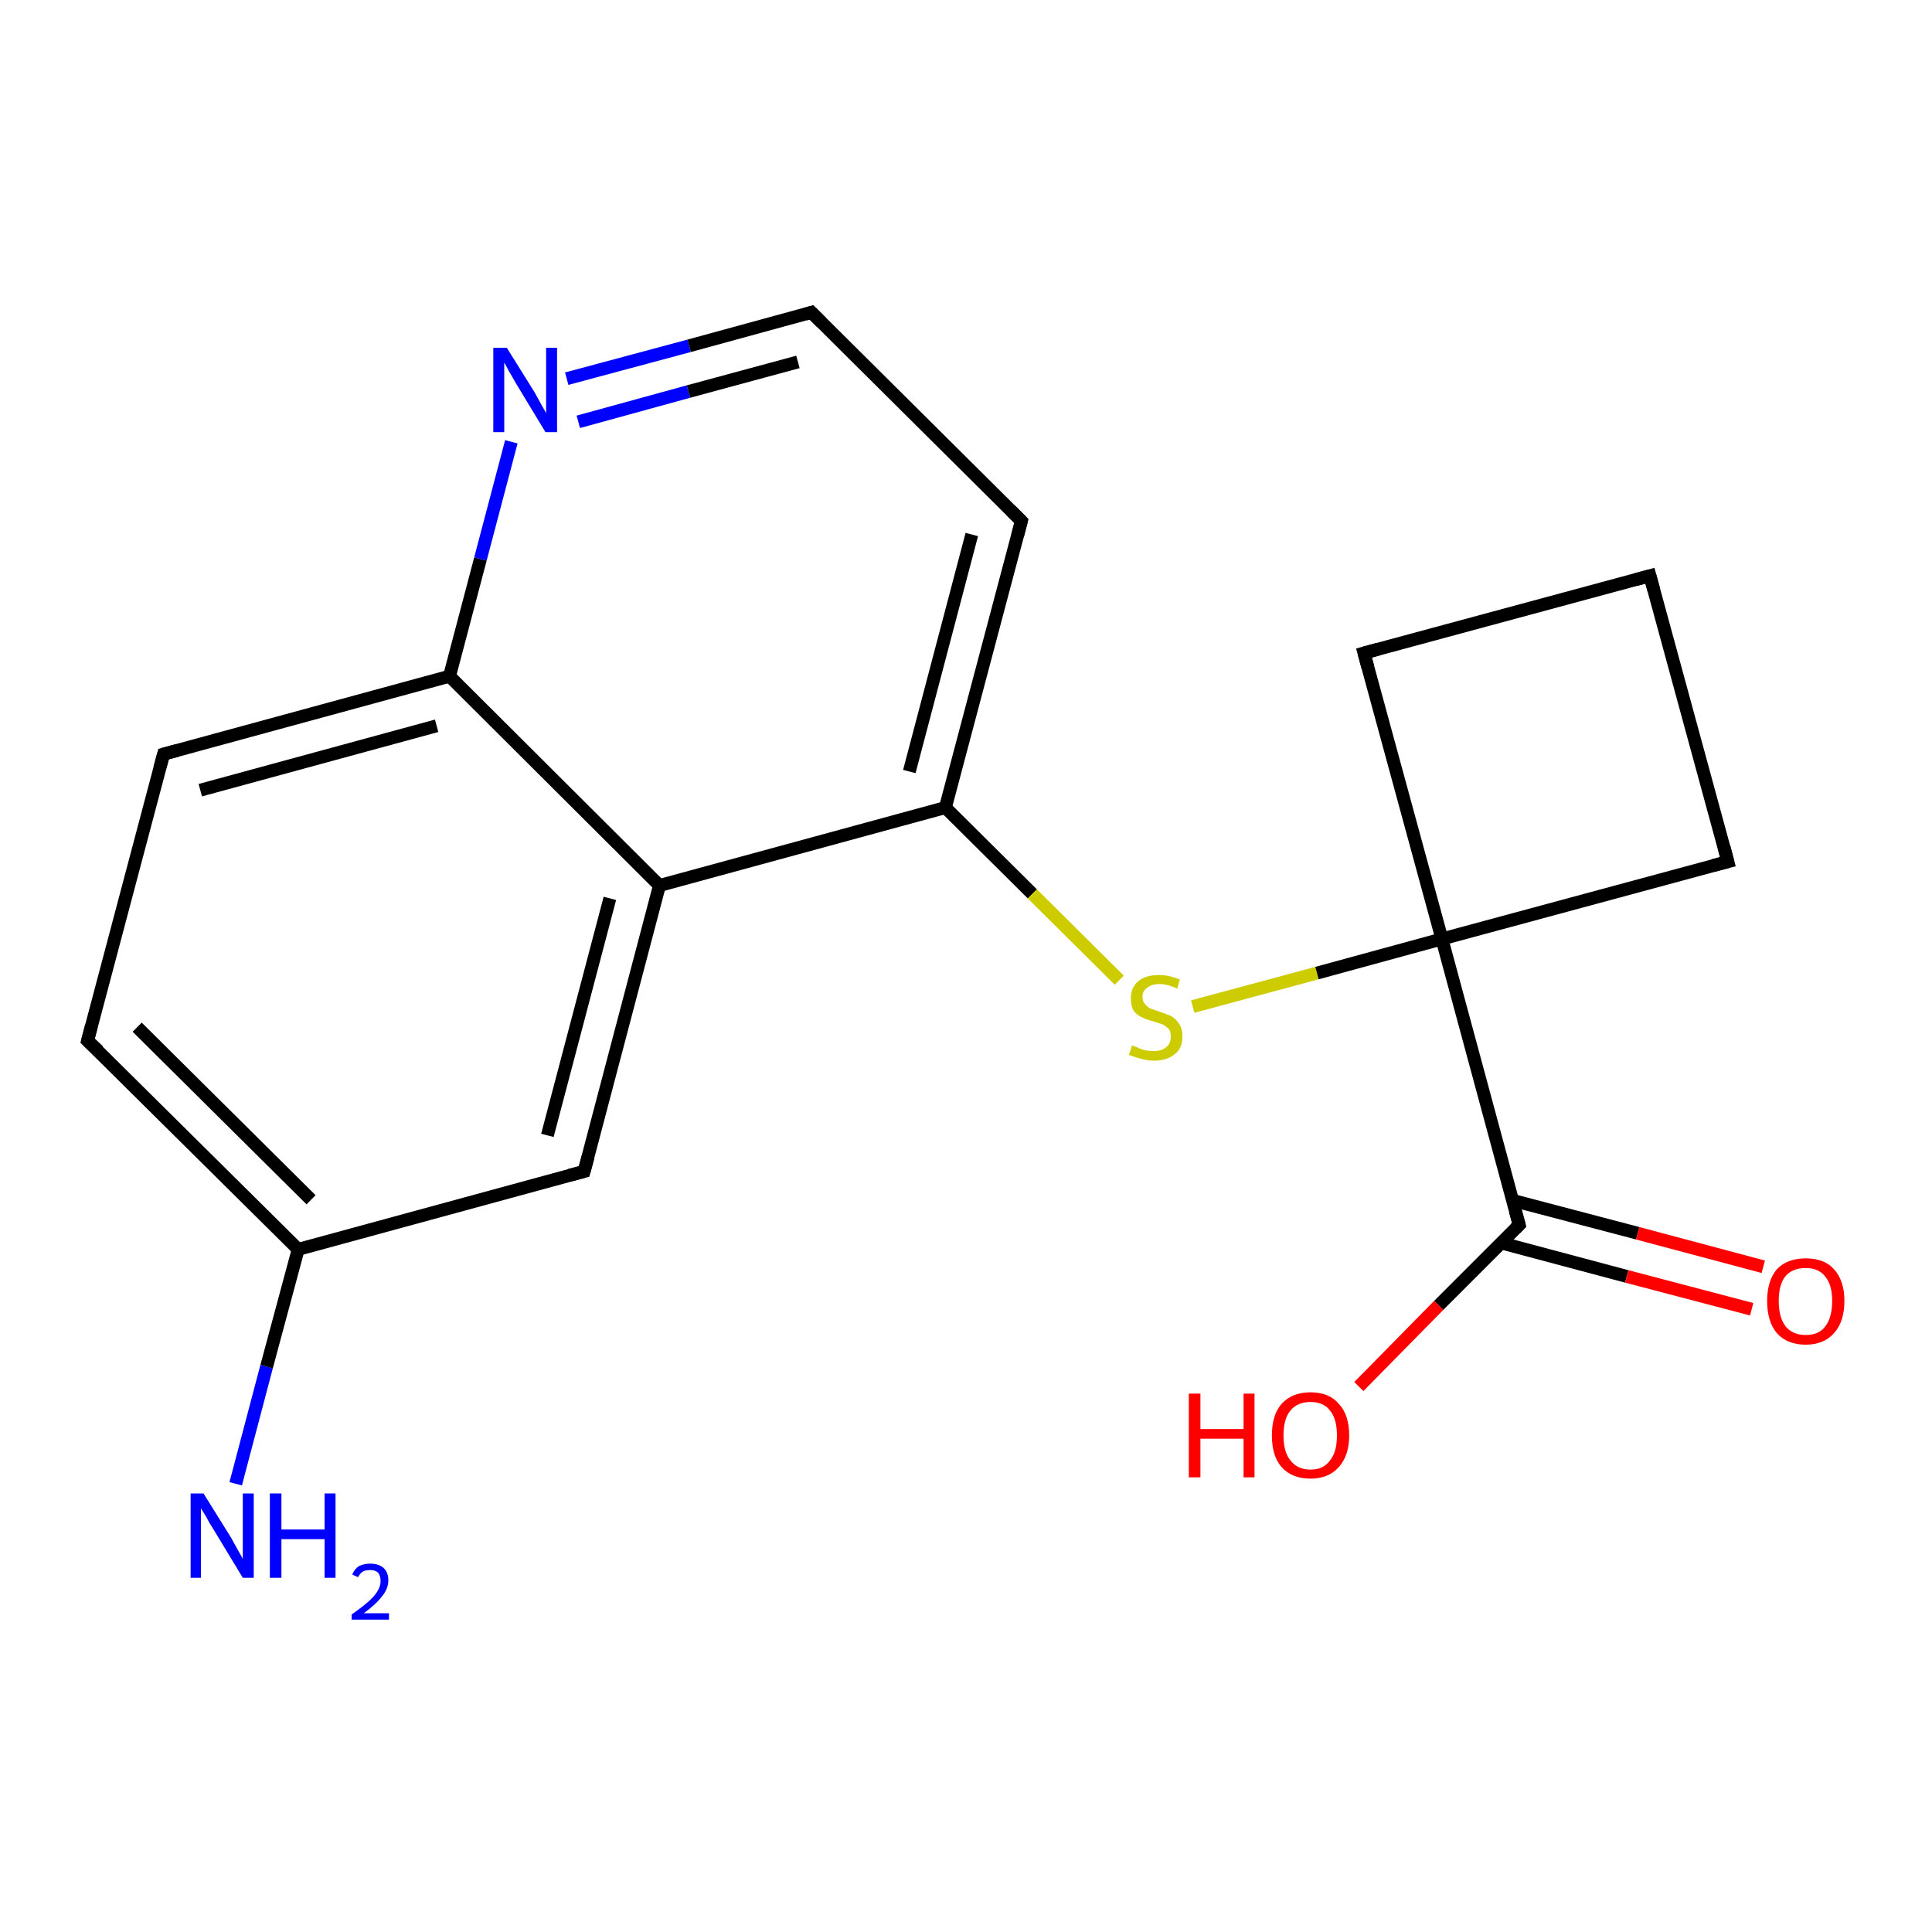 <?xml version='1.0' encoding='iso-8859-1'?>
<svg version='1.1' baseProfile='full'
              xmlns='http://www.w3.org/2000/svg'
                      xmlns:rdkit='http://www.rdkit.org/xml'
                      xmlns:xlink='http://www.w3.org/1999/xlink'
                  xml:space='preserve'
width='300px' height='300px' viewBox='0 0 300 300'>
<!-- END OF HEADER -->
<rect style='opacity:1.0;fill:#FFFFFF;stroke:none' width='300.0' height='300.0' x='0.0' y='0.0'> </rect>
<path class='bond-0 atom-0 atom-1' d='M 36.6,230.4 L 41.4,212.2' style='fill:none;fill-rule:evenodd;stroke:#0000FF;stroke-width:2.0px;stroke-linecap:butt;stroke-linejoin:miter;stroke-opacity:1' />
<path class='bond-0 atom-0 atom-1' d='M 41.4,212.2 L 46.3,194.0' style='fill:none;fill-rule:evenodd;stroke:#000000;stroke-width:2.0px;stroke-linecap:butt;stroke-linejoin:miter;stroke-opacity:1' />
<path class='bond-1 atom-1 atom-2' d='M 46.3,194.0 L 13.6,161.6' style='fill:none;fill-rule:evenodd;stroke:#000000;stroke-width:2.0px;stroke-linecap:butt;stroke-linejoin:miter;stroke-opacity:1' />
<path class='bond-1 atom-1 atom-2' d='M 48.3,186.3 L 21.3,159.5' style='fill:none;fill-rule:evenodd;stroke:#000000;stroke-width:2.0px;stroke-linecap:butt;stroke-linejoin:miter;stroke-opacity:1' />
<path class='bond-2 atom-2 atom-3' d='M 13.6,161.6 L 25.4,117.1' style='fill:none;fill-rule:evenodd;stroke:#000000;stroke-width:2.0px;stroke-linecap:butt;stroke-linejoin:miter;stroke-opacity:1' />
<path class='bond-3 atom-3 atom-4' d='M 25.4,117.1 L 69.8,105.0' style='fill:none;fill-rule:evenodd;stroke:#000000;stroke-width:2.0px;stroke-linecap:butt;stroke-linejoin:miter;stroke-opacity:1' />
<path class='bond-3 atom-3 atom-4' d='M 31.1,122.7 L 67.8,112.7' style='fill:none;fill-rule:evenodd;stroke:#000000;stroke-width:2.0px;stroke-linecap:butt;stroke-linejoin:miter;stroke-opacity:1' />
<path class='bond-4 atom-4 atom-5' d='M 69.8,105.0 L 74.6,86.8' style='fill:none;fill-rule:evenodd;stroke:#000000;stroke-width:2.0px;stroke-linecap:butt;stroke-linejoin:miter;stroke-opacity:1' />
<path class='bond-4 atom-4 atom-5' d='M 74.6,86.8 L 79.4,68.6' style='fill:none;fill-rule:evenodd;stroke:#0000FF;stroke-width:2.0px;stroke-linecap:butt;stroke-linejoin:miter;stroke-opacity:1' />
<path class='bond-5 atom-5 atom-6' d='M 88.0,58.8 L 107.0,53.7' style='fill:none;fill-rule:evenodd;stroke:#0000FF;stroke-width:2.0px;stroke-linecap:butt;stroke-linejoin:miter;stroke-opacity:1' />
<path class='bond-5 atom-5 atom-6' d='M 107.0,53.7 L 126.0,48.5' style='fill:none;fill-rule:evenodd;stroke:#000000;stroke-width:2.0px;stroke-linecap:butt;stroke-linejoin:miter;stroke-opacity:1' />
<path class='bond-5 atom-5 atom-6' d='M 89.8,65.5 L 106.9,60.8' style='fill:none;fill-rule:evenodd;stroke:#0000FF;stroke-width:2.0px;stroke-linecap:butt;stroke-linejoin:miter;stroke-opacity:1' />
<path class='bond-5 atom-5 atom-6' d='M 106.9,60.8 L 123.9,56.2' style='fill:none;fill-rule:evenodd;stroke:#000000;stroke-width:2.0px;stroke-linecap:butt;stroke-linejoin:miter;stroke-opacity:1' />
<path class='bond-6 atom-6 atom-7' d='M 126.0,48.5 L 158.6,80.9' style='fill:none;fill-rule:evenodd;stroke:#000000;stroke-width:2.0px;stroke-linecap:butt;stroke-linejoin:miter;stroke-opacity:1' />
<path class='bond-7 atom-7 atom-8' d='M 158.6,80.9 L 146.8,125.4' style='fill:none;fill-rule:evenodd;stroke:#000000;stroke-width:2.0px;stroke-linecap:butt;stroke-linejoin:miter;stroke-opacity:1' />
<path class='bond-7 atom-7 atom-8' d='M 150.9,83.0 L 141.2,119.8' style='fill:none;fill-rule:evenodd;stroke:#000000;stroke-width:2.0px;stroke-linecap:butt;stroke-linejoin:miter;stroke-opacity:1' />
<path class='bond-8 atom-8 atom-9' d='M 146.8,125.4 L 160.3,138.8' style='fill:none;fill-rule:evenodd;stroke:#000000;stroke-width:2.0px;stroke-linecap:butt;stroke-linejoin:miter;stroke-opacity:1' />
<path class='bond-8 atom-8 atom-9' d='M 160.3,138.8 L 173.8,152.2' style='fill:none;fill-rule:evenodd;stroke:#CCCC00;stroke-width:2.0px;stroke-linecap:butt;stroke-linejoin:miter;stroke-opacity:1' />
<path class='bond-9 atom-9 atom-10' d='M 185.2,156.3 L 204.5,151.1' style='fill:none;fill-rule:evenodd;stroke:#CCCC00;stroke-width:2.0px;stroke-linecap:butt;stroke-linejoin:miter;stroke-opacity:1' />
<path class='bond-9 atom-9 atom-10' d='M 204.5,151.1 L 223.9,145.8' style='fill:none;fill-rule:evenodd;stroke:#000000;stroke-width:2.0px;stroke-linecap:butt;stroke-linejoin:miter;stroke-opacity:1' />
<path class='bond-10 atom-10 atom-11' d='M 223.9,145.8 L 211.8,101.4' style='fill:none;fill-rule:evenodd;stroke:#000000;stroke-width:2.0px;stroke-linecap:butt;stroke-linejoin:miter;stroke-opacity:1' />
<path class='bond-11 atom-11 atom-12' d='M 211.8,101.4 L 256.2,89.4' style='fill:none;fill-rule:evenodd;stroke:#000000;stroke-width:2.0px;stroke-linecap:butt;stroke-linejoin:miter;stroke-opacity:1' />
<path class='bond-12 atom-12 atom-13' d='M 256.2,89.4 L 268.3,133.8' style='fill:none;fill-rule:evenodd;stroke:#000000;stroke-width:2.0px;stroke-linecap:butt;stroke-linejoin:miter;stroke-opacity:1' />
<path class='bond-13 atom-10 atom-14' d='M 223.9,145.8 L 235.9,190.2' style='fill:none;fill-rule:evenodd;stroke:#000000;stroke-width:2.0px;stroke-linecap:butt;stroke-linejoin:miter;stroke-opacity:1' />
<path class='bond-14 atom-14 atom-15' d='M 235.9,190.2 L 223.4,202.7' style='fill:none;fill-rule:evenodd;stroke:#000000;stroke-width:2.0px;stroke-linecap:butt;stroke-linejoin:miter;stroke-opacity:1' />
<path class='bond-14 atom-14 atom-15' d='M 223.4,202.7 L 211.0,215.3' style='fill:none;fill-rule:evenodd;stroke:#FF0000;stroke-width:2.0px;stroke-linecap:butt;stroke-linejoin:miter;stroke-opacity:1' />
<path class='bond-15 atom-14 atom-16' d='M 233.1,193.0 L 252.6,198.2' style='fill:none;fill-rule:evenodd;stroke:#000000;stroke-width:2.0px;stroke-linecap:butt;stroke-linejoin:miter;stroke-opacity:1' />
<path class='bond-15 atom-14 atom-16' d='M 252.6,198.2 L 272.0,203.3' style='fill:none;fill-rule:evenodd;stroke:#FF0000;stroke-width:2.0px;stroke-linecap:butt;stroke-linejoin:miter;stroke-opacity:1' />
<path class='bond-15 atom-14 atom-16' d='M 234.9,186.4 L 254.3,191.5' style='fill:none;fill-rule:evenodd;stroke:#000000;stroke-width:2.0px;stroke-linecap:butt;stroke-linejoin:miter;stroke-opacity:1' />
<path class='bond-15 atom-14 atom-16' d='M 254.3,191.5 L 273.8,196.7' style='fill:none;fill-rule:evenodd;stroke:#FF0000;stroke-width:2.0px;stroke-linecap:butt;stroke-linejoin:miter;stroke-opacity:1' />
<path class='bond-16 atom-8 atom-17' d='M 146.8,125.4 L 102.4,137.5' style='fill:none;fill-rule:evenodd;stroke:#000000;stroke-width:2.0px;stroke-linecap:butt;stroke-linejoin:miter;stroke-opacity:1' />
<path class='bond-17 atom-17 atom-18' d='M 102.4,137.5 L 90.7,181.9' style='fill:none;fill-rule:evenodd;stroke:#000000;stroke-width:2.0px;stroke-linecap:butt;stroke-linejoin:miter;stroke-opacity:1' />
<path class='bond-17 atom-17 atom-18' d='M 94.7,139.5 L 85.0,176.3' style='fill:none;fill-rule:evenodd;stroke:#000000;stroke-width:2.0px;stroke-linecap:butt;stroke-linejoin:miter;stroke-opacity:1' />
<path class='bond-18 atom-18 atom-1' d='M 90.7,181.9 L 46.3,194.0' style='fill:none;fill-rule:evenodd;stroke:#000000;stroke-width:2.0px;stroke-linecap:butt;stroke-linejoin:miter;stroke-opacity:1' />
<path class='bond-19 atom-17 atom-4' d='M 102.4,137.5 L 69.8,105.0' style='fill:none;fill-rule:evenodd;stroke:#000000;stroke-width:2.0px;stroke-linecap:butt;stroke-linejoin:miter;stroke-opacity:1' />
<path class='bond-20 atom-13 atom-10' d='M 268.3,133.8 L 223.9,145.8' style='fill:none;fill-rule:evenodd;stroke:#000000;stroke-width:2.0px;stroke-linecap:butt;stroke-linejoin:miter;stroke-opacity:1' />
<path d='M 15.3,163.2 L 13.6,161.6 L 14.2,159.3' style='fill:none;stroke:#000000;stroke-width:2.0px;stroke-linecap:butt;stroke-linejoin:miter;stroke-opacity:1;' />
<path d='M 24.8,119.3 L 25.4,117.1 L 27.6,116.5' style='fill:none;stroke:#000000;stroke-width:2.0px;stroke-linecap:butt;stroke-linejoin:miter;stroke-opacity:1;' />
<path d='M 125.0,48.8 L 126.0,48.5 L 127.6,50.1' style='fill:none;stroke:#000000;stroke-width:2.0px;stroke-linecap:butt;stroke-linejoin:miter;stroke-opacity:1;' />
<path d='M 157.0,79.3 L 158.6,80.9 L 158.0,83.2' style='fill:none;stroke:#000000;stroke-width:2.0px;stroke-linecap:butt;stroke-linejoin:miter;stroke-opacity:1;' />
<path d='M 212.4,103.6 L 211.8,101.4 L 214.0,100.8' style='fill:none;stroke:#000000;stroke-width:2.0px;stroke-linecap:butt;stroke-linejoin:miter;stroke-opacity:1;' />
<path d='M 254.0,90.0 L 256.2,89.4 L 256.8,91.6' style='fill:none;stroke:#000000;stroke-width:2.0px;stroke-linecap:butt;stroke-linejoin:miter;stroke-opacity:1;' />
<path d='M 267.7,131.5 L 268.3,133.8 L 266.0,134.4' style='fill:none;stroke:#000000;stroke-width:2.0px;stroke-linecap:butt;stroke-linejoin:miter;stroke-opacity:1;' />
<path d='M 235.3,188.0 L 235.9,190.2 L 235.3,190.8' style='fill:none;stroke:#000000;stroke-width:2.0px;stroke-linecap:butt;stroke-linejoin:miter;stroke-opacity:1;' />
<path d='M 91.3,179.7 L 90.7,181.9 L 88.4,182.5' style='fill:none;stroke:#000000;stroke-width:2.0px;stroke-linecap:butt;stroke-linejoin:miter;stroke-opacity:1;' />
<path class='atom-0' d='M 31.6 231.9
L 35.9 238.8
Q 36.3 239.5, 37.0 240.8
Q 37.7 242.0, 37.7 242.1
L 37.7 231.9
L 39.4 231.9
L 39.4 245.0
L 37.7 245.0
L 33.1 237.4
Q 32.5 236.5, 32.0 235.5
Q 31.4 234.5, 31.2 234.2
L 31.2 245.0
L 29.6 245.0
L 29.6 231.9
L 31.6 231.9
' fill='#0000FF'/>
<path class='atom-0' d='M 41.9 231.9
L 43.7 231.9
L 43.7 237.5
L 50.4 237.5
L 50.4 231.9
L 52.1 231.9
L 52.1 245.0
L 50.4 245.0
L 50.4 239.0
L 43.7 239.0
L 43.7 245.0
L 41.9 245.0
L 41.9 231.9
' fill='#0000FF'/>
<path class='atom-0' d='M 54.7 244.5
Q 55.0 243.7, 55.7 243.2
Q 56.5 242.8, 57.5 242.8
Q 58.8 242.8, 59.6 243.5
Q 60.3 244.2, 60.3 245.4
Q 60.3 246.7, 59.3 247.9
Q 58.4 249.1, 56.5 250.5
L 60.4 250.5
L 60.4 251.5
L 54.6 251.5
L 54.6 250.7
Q 56.3 249.5, 57.2 248.7
Q 58.2 247.8, 58.6 247.1
Q 59.1 246.3, 59.1 245.5
Q 59.1 244.7, 58.7 244.2
Q 58.3 243.8, 57.5 243.8
Q 56.8 243.8, 56.4 244.0
Q 55.9 244.3, 55.6 244.9
L 54.7 244.5
' fill='#0000FF'/>
<path class='atom-5' d='M 78.7 54.0
L 83.0 60.9
Q 83.4 61.6, 84.1 62.9
Q 84.8 64.1, 84.8 64.2
L 84.8 54.0
L 86.5 54.0
L 86.5 67.1
L 84.7 67.1
L 80.1 59.5
Q 79.6 58.6, 79.0 57.6
Q 78.5 56.6, 78.3 56.3
L 78.3 67.1
L 76.6 67.1
L 76.6 54.0
L 78.7 54.0
' fill='#0000FF'/>
<path class='atom-9' d='M 175.8 162.3
Q 175.9 162.4, 176.5 162.6
Q 177.1 162.9, 177.8 163.1
Q 178.5 163.2, 179.2 163.2
Q 180.4 163.2, 181.1 162.6
Q 181.8 162.0, 181.8 161.0
Q 181.8 160.2, 181.5 159.8
Q 181.1 159.4, 180.6 159.1
Q 180.0 158.9, 179.1 158.6
Q 177.9 158.3, 177.2 157.9
Q 176.5 157.6, 176.0 156.9
Q 175.6 156.2, 175.6 155.0
Q 175.6 153.4, 176.7 152.4
Q 177.8 151.4, 180.0 151.4
Q 181.5 151.4, 183.2 152.1
L 182.8 153.5
Q 181.2 152.8, 180.1 152.8
Q 178.8 152.8, 178.1 153.4
Q 177.4 153.9, 177.4 154.8
Q 177.4 155.5, 177.8 155.9
Q 178.1 156.3, 178.6 156.6
Q 179.2 156.8, 180.1 157.1
Q 181.2 157.5, 181.9 157.8
Q 182.6 158.2, 183.1 159.0
Q 183.6 159.7, 183.6 161.0
Q 183.6 162.8, 182.4 163.7
Q 181.2 164.7, 179.2 164.7
Q 178.1 164.7, 177.2 164.4
Q 176.3 164.2, 175.3 163.8
L 175.8 162.3
' fill='#CCCC00'/>
<path class='atom-15' d='M 184.6 216.4
L 186.4 216.4
L 186.4 221.9
L 193.1 221.9
L 193.1 216.4
L 194.8 216.4
L 194.8 229.4
L 193.1 229.4
L 193.1 223.4
L 186.4 223.4
L 186.4 229.4
L 184.6 229.4
L 184.6 216.4
' fill='#FF0000'/>
<path class='atom-15' d='M 197.5 222.9
Q 197.5 219.7, 199.0 218.0
Q 200.6 216.2, 203.5 216.2
Q 206.4 216.2, 207.9 218.0
Q 209.5 219.7, 209.5 222.9
Q 209.5 226.0, 207.9 227.8
Q 206.3 229.6, 203.5 229.6
Q 200.6 229.6, 199.0 227.8
Q 197.5 226.1, 197.5 222.9
M 203.5 228.2
Q 205.5 228.2, 206.5 226.8
Q 207.6 225.5, 207.6 222.9
Q 207.6 220.3, 206.5 219.0
Q 205.5 217.7, 203.5 217.7
Q 201.5 217.7, 200.4 219.0
Q 199.3 220.3, 199.3 222.9
Q 199.3 225.5, 200.4 226.8
Q 201.5 228.2, 203.5 228.2
' fill='#FF0000'/>
<path class='atom-16' d='M 274.4 202.0
Q 274.4 198.9, 275.9 197.1
Q 277.5 195.4, 280.4 195.4
Q 283.3 195.4, 284.8 197.1
Q 286.4 198.9, 286.4 202.0
Q 286.4 205.2, 284.8 207.0
Q 283.2 208.8, 280.4 208.8
Q 277.5 208.8, 275.9 207.0
Q 274.4 205.2, 274.4 202.0
M 280.4 207.3
Q 282.4 207.3, 283.4 206.0
Q 284.5 204.6, 284.5 202.0
Q 284.5 199.5, 283.4 198.2
Q 282.4 196.9, 280.4 196.9
Q 278.4 196.9, 277.3 198.1
Q 276.2 199.4, 276.2 202.0
Q 276.2 204.6, 277.3 206.0
Q 278.4 207.3, 280.4 207.3
' fill='#FF0000'/>
</svg>
